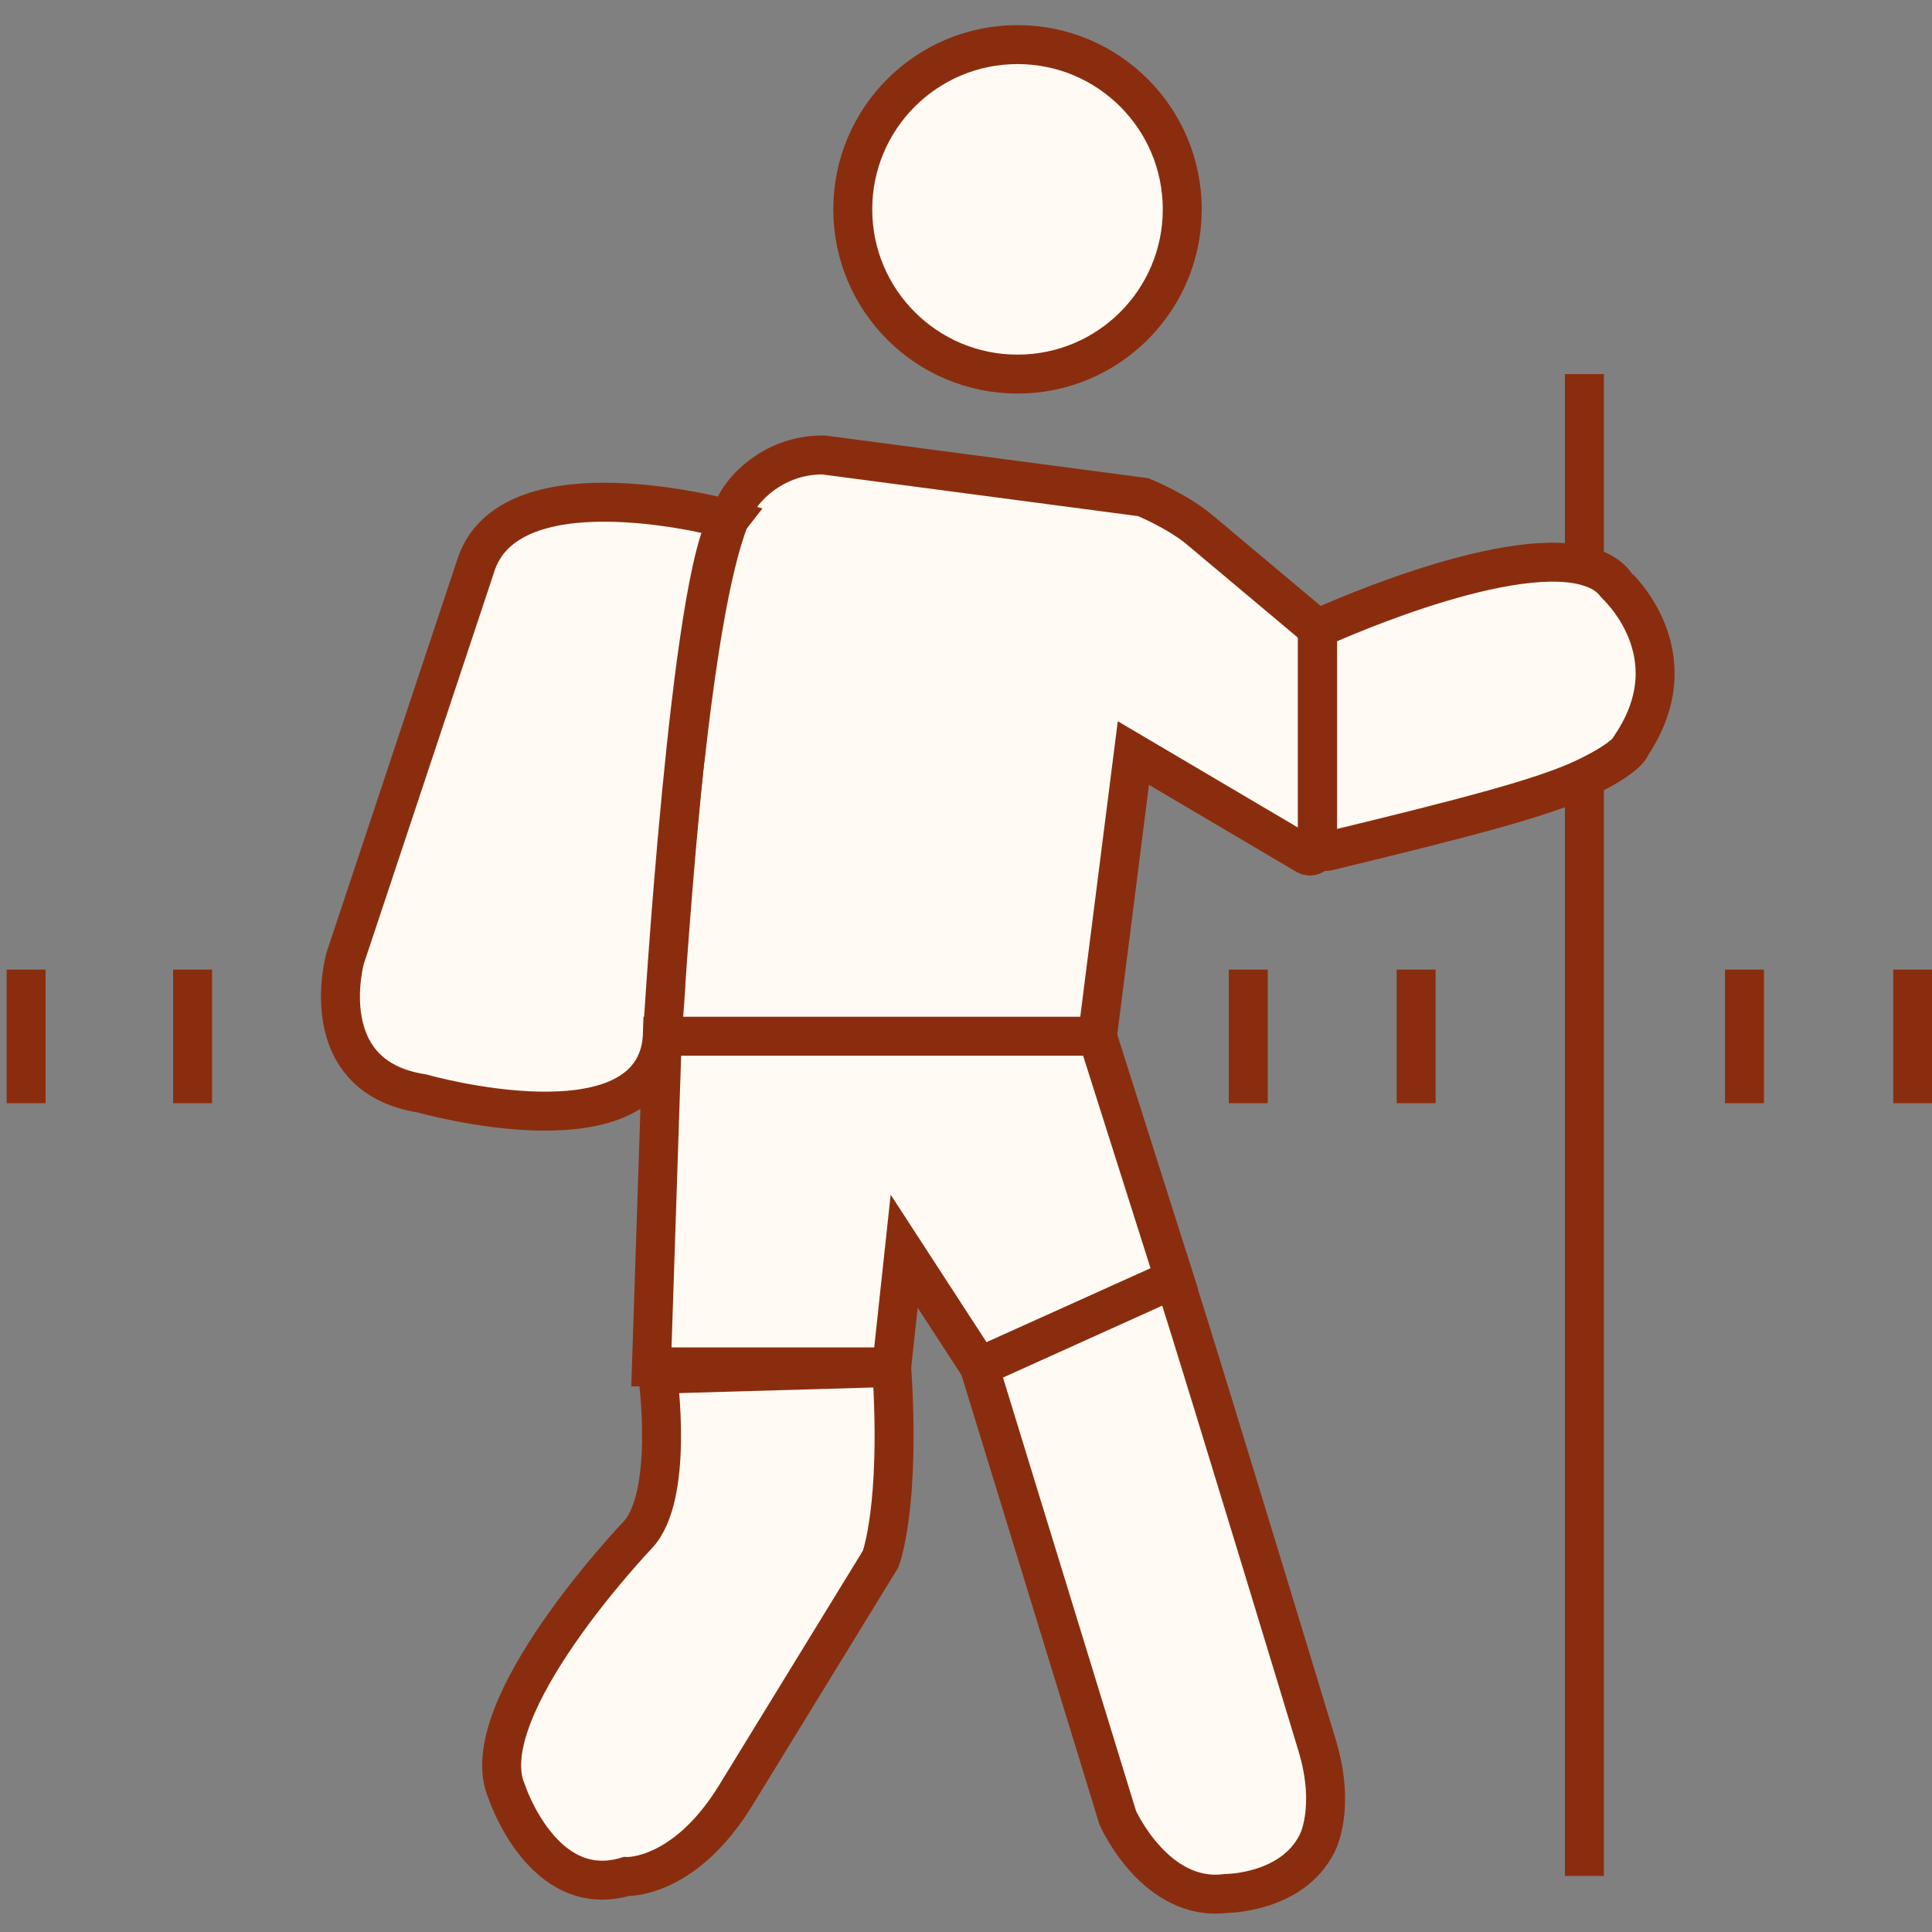 <?xml version="1.0" encoding="utf-8"?>
<!-- Generator: Adobe Illustrator 27.5.0, SVG Export Plug-In . SVG Version: 6.00 Build 0)  -->
<svg version="1.1" id="Livello_1" xmlns="http://www.w3.org/2000/svg" xmlns:xlink="http://www.w3.org/1999/xlink" x="0px" y="0px"
	 viewBox="0 0 992.1 992.1" style="enable-background:new 0 0 992.1 992.1;" xml:space="preserve">
<rect x="0" y="0" width="992.1" height="992.1" fill="#808080" stroke="none"/>
<style type="text/css">
	.st0{fill:#FFFAF3;stroke:#8A2D0E;stroke-width:20;stroke-miterlimit:10;}
</style>
<g id="Livello_2_00000150074755722129125100000004613647753428491675_">
	<g>
		<circle class="st0" cx="522.5" cy="107.5" r="84.6"/>
		<line class="st0" x1="813.6" y1="963.3" x2="813.6" y2="399.7"/>
		<line class="st0" x1="813.6" y1="290.7" x2="813.6" y2="192.1"/>
		<line class="st0" x1="13.4" y1="497.9" x2="13.4" y2="566.5"/>
		<line class="st0" x1="98.9" y1="497.9" x2="98.9" y2="566.5"/>
		<line class="st0" x1="641" y1="497.9" x2="641" y2="566.5"/>
		<line class="st0" x1="727.2" y1="497.9" x2="727.2" y2="566.5"/>
		<line class="st0" x1="895.8" y1="497.9" x2="895.8" y2="566.5"/>
		<line class="st0" x1="982.2" y1="497.9" x2="982.2" y2="566.5"/>
		<path class="st0" d="M676.5,322.8v113.1c0,2.8-3.2,4.6-5.7,3.2l-88.8-52.4l-18.5,145.7H340.1c0,0,0-0.2,0-0.7c0-0.2,0-0.5,0-0.8
			l0,0c0.5-10.7,4.2-74.9,11.5-139.7c0-0.3,0-0.7,0.2-1.1c5.5-48.8,12.8-97.7,22.7-123.3c1.9-5.2,3.9-9.4,6.2-12.3
			c0,0,13.8-20.9,42-20.9l164.4,21.7c0,0,17.8,7.3,29.1,16.9L676.5,322.8z"/>
		<path class="st0" d="M837.7,382.7c0,0-0.8,5.8-24.1,16.9c-20.9,9.9-59.8,20.1-132.1,37.6c-2.4,0.5-4.9-1.3-4.9-3.9V322.8
			c0,0,93.8-43.4,137.2-32.3c6.8,1.8,12.3,4.7,16,9.7C829.6,300.2,869.3,335.4,837.7,382.7z"/>
		<path class="st0" d="M374.4,266.7c0,0-110-30.5-129.5,22l-67.7,203.5c0,0-16.9,60.5,39.5,69.3c0,0,119.2,34,123.5-29.5
			C340.1,532.1,354.5,292,374.4,266.7z"/>
		<polygon class="st0" points="340.1,532.1 334.5,701.9 457.9,701.9 464.3,642.5 502.9,701.9 603.1,656.9 563.5,532.1 		"/>
		<path class="st0" d="M337.7,705.7c0,0,8.8,62.6-10.4,82.7c0,0-85.5,89.6-67.1,131.6c0,0,18.5,56.4,61.4,43.6c0,0,29.8,1.6,56.4-42
			l74.2-121c0,0,10.4-26.6,5.7-98.4L337.7,705.7z"/>
		<path class="st0" d="M502.9,701.9l71.1,231.6c0,0,19.4,43.6,55.7,38.8c0,0,33.9,0,46.7-25.8c0,0,9.7-17.8,0-50.1
			c0,0-53.3-176-73.4-239.7L502.9,701.9z"/>
	</g>
</g>
</svg>
